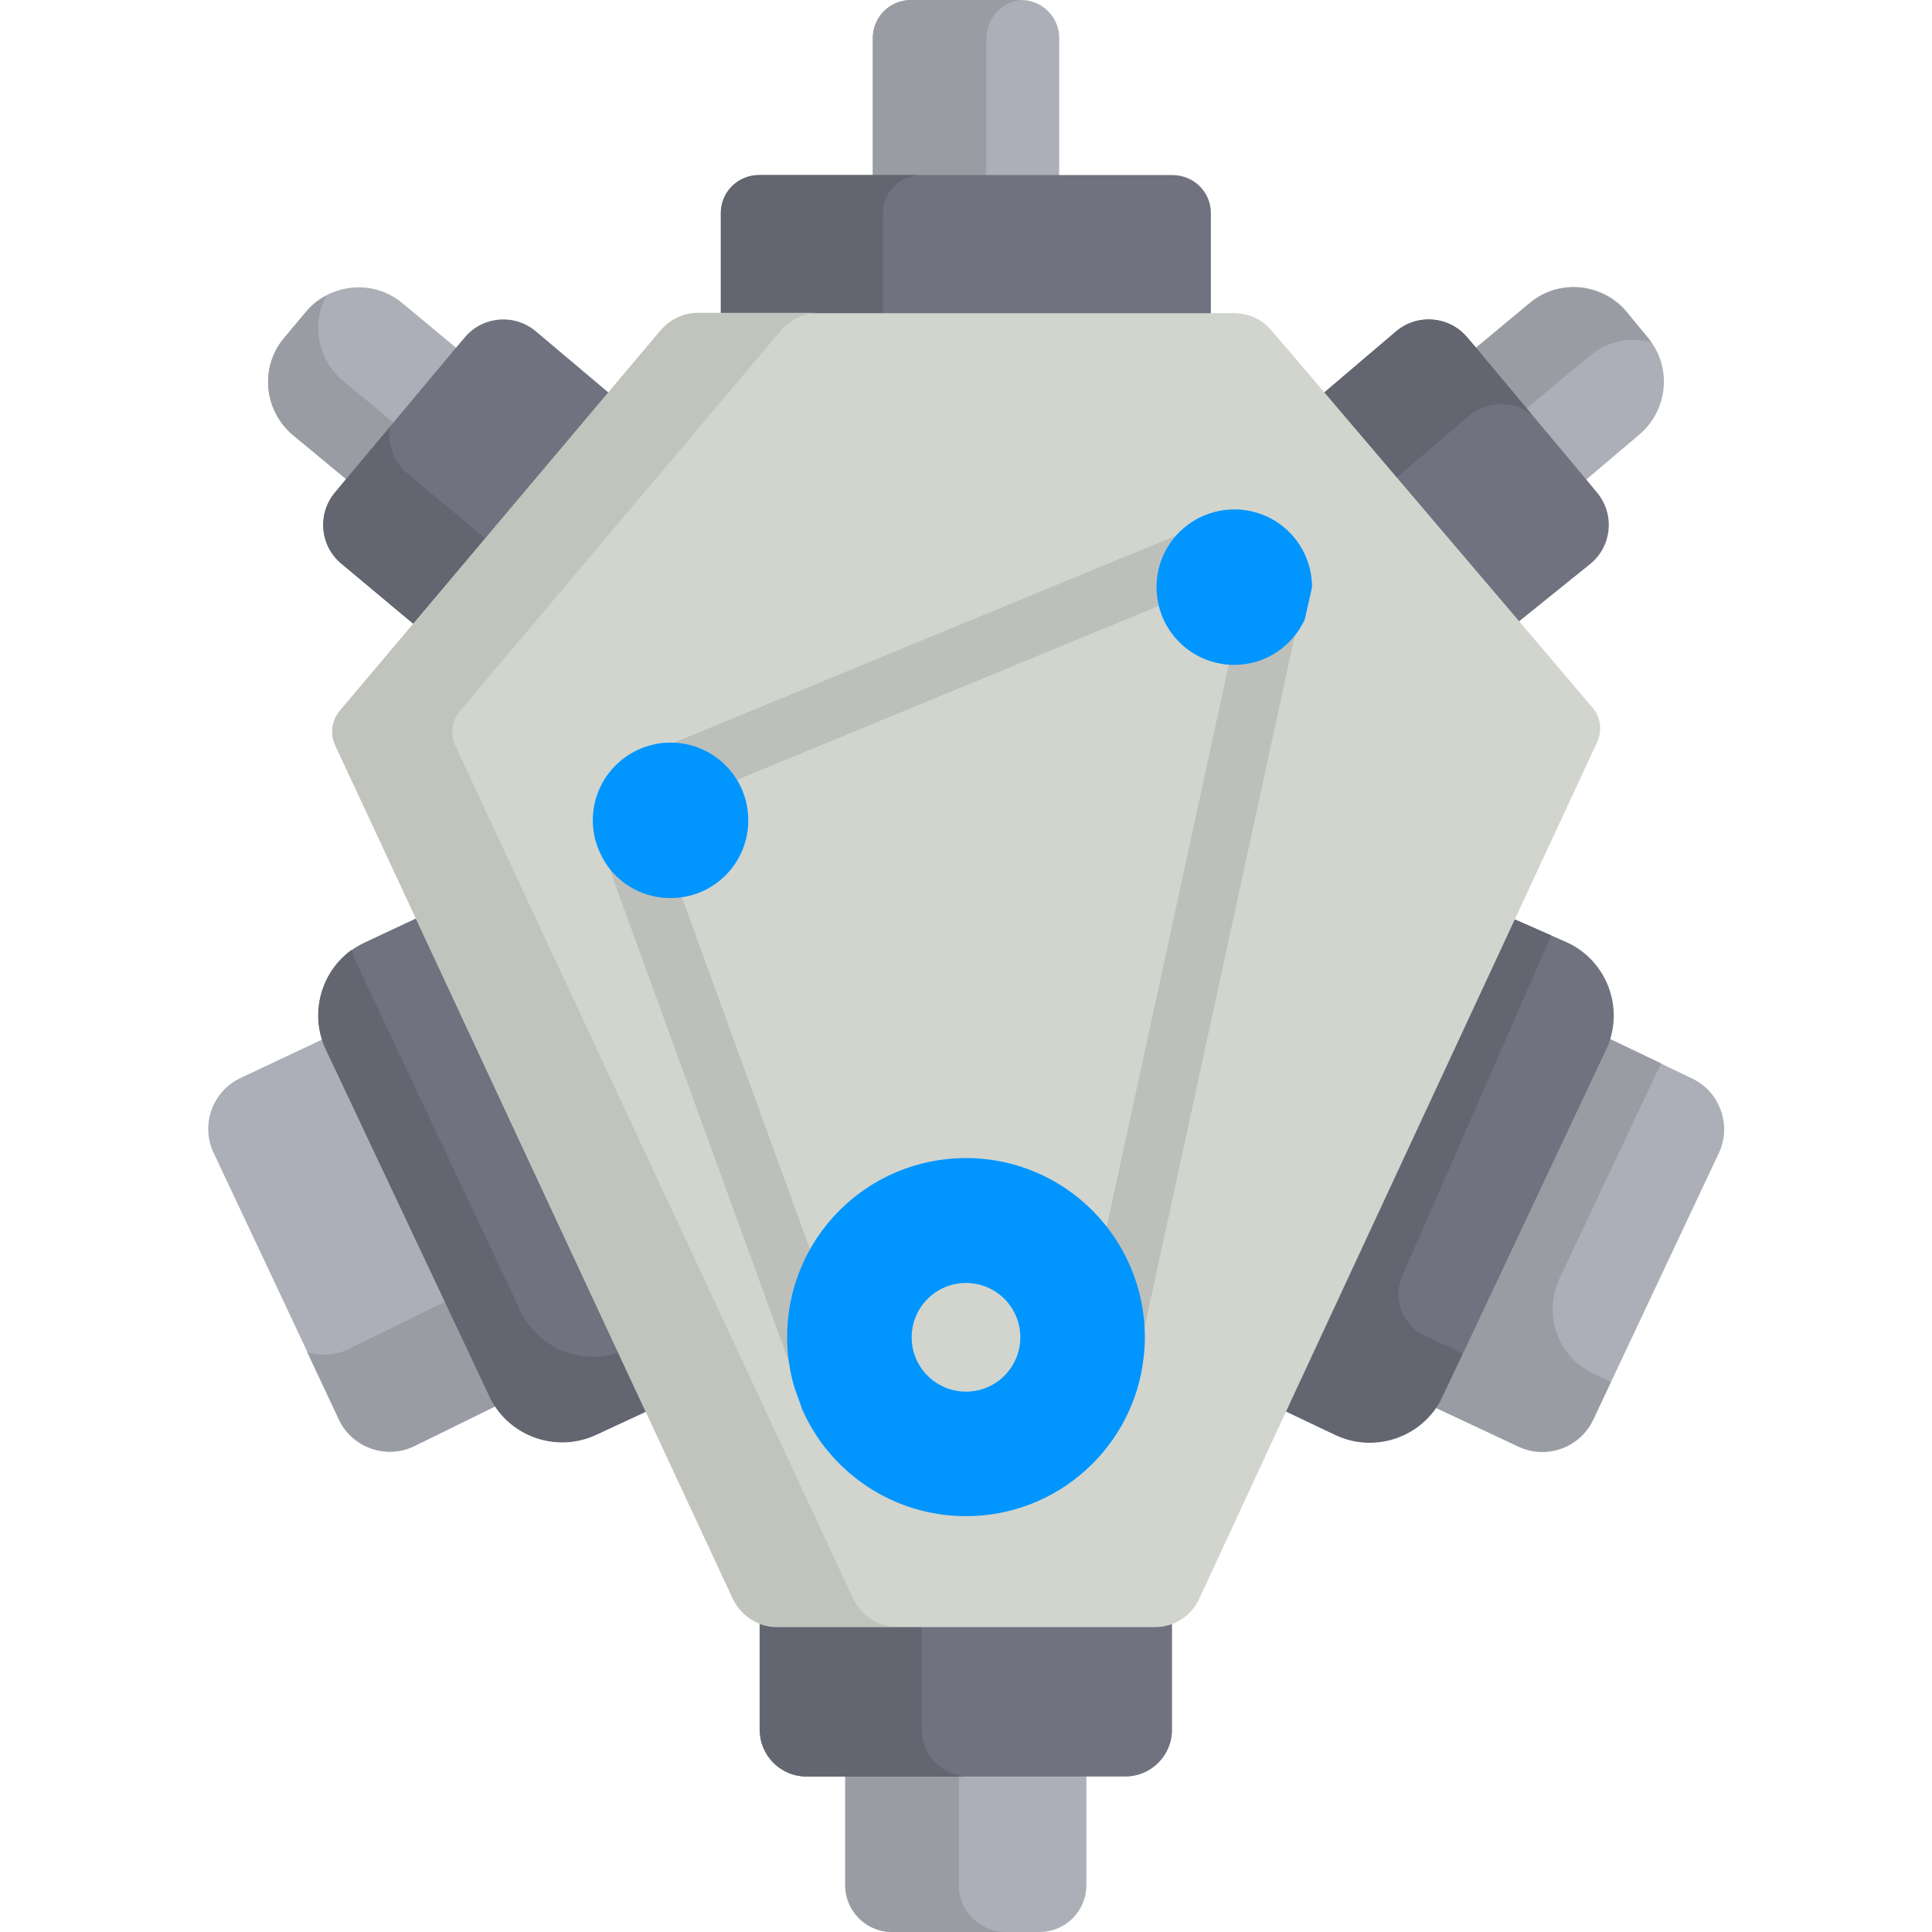 <?xml version="1.0" encoding="utf-8"?>
<!-- Generator: Adobe Illustrator 24.0.2, SVG Export Plug-In . SVG Version: 6.00 Build 0)  -->
<svg version="1.1" id="Capa_1" xmlns="http://www.w3.org/2000/svg" xmlns:xlink="http://www.w3.org/1999/xlink" x="0px" y="0px"
	 viewBox="0 0 512 512" style="enable-background:new 0 0 512 512;" xml:space="preserve">
<style type="text/css">
	.st0{fill:#ACAFB7;}
	.st1{fill:#999DA3;}
	.st2{fill:#70727F;}
	.st3{fill:#636570;}
	.st4{fill:#D1D5CD;}
	.st5{fill:#C0C4BC;}
	.st6{fill:#BDBFBA;}
	.st7{fill:#0095FF;}
</style>
<path class="st0" d="M448.4,285.8c7.4,3.5,10.6,12.4,7.1,19.8l-33.3,70.7c-3.5,7.4-12.4,10.6-19.8,7.1L373.9,370l46.2-97.8
	L448.4,285.8z"/>
<path class="st1" d="M413.3,338.8l26.9-57l-20.2-9.6L373.9,370l28.5,13.3c7.4,3.5,16.3,0.3,19.8-7.1l4.7-10l-4.5-2.1
	C412.9,359.7,408.8,348.4,413.3,338.8z"/>
<path class="st0" d="M436.7,89.5c6.5,7.7,5.4,19.2-2.3,25.7l-17.7,15l-29.7-34.6l18.4-15.3c7.7-6.5,19.2-5.4,25.7,2.3L436.7,89.5z"
	/>
<path class="st1" d="M402.9,109.6l18.4-15.3c4.7-3.9,10.8-5.1,16.3-3.6c-0.3-0.4-0.6-0.8-0.9-1.2l-5.7-6.8c-6.5-7.7-18-8.8-25.7-2.3
	l-18.4,15.3l29.7,34.6l2.3-2L402.9,109.6z"/>
<g>
	<path class="st0" d="M287.9,453.3v46.3c0,6.9-5.6,12.4-12.4,12.4h-39.1c-6.9,0-12.4-5.6-12.4-12.4v-46.3H287.9z"/>
	<path class="st0" d="M280.7,10.1v51.7h-49.4V10.1c0-5.6,4.5-10.1,10.1-10.1h29.2C276.2,0,280.7,4.5,280.7,10.1z"/>
</g>
<g>
	<path class="st1" d="M254.1,499.6v-46.3h-30.1v46.3c0,6.9,5.6,12.4,12.4,12.4h30.1C259.7,512,254.1,506.4,254.1,499.6z"/>
	<path class="st1" d="M270.6,0h-29.2c-5.6,0-10.1,4.5-10.1,10.1v51.7h30.1V10.1c0-5.4,4.3-9.9,9.7-10.1C270.9,0,270.7,0,270.6,0z"/>
</g>
<path class="st0" d="M143.5,366.7l-33.8,16.6c-7.4,3.5-16.3,0.3-19.8-7.1l-33.3-70.7c-3.5-7.4-0.3-16.3,7.1-19.8l29.5-13.9
	L143.5,366.7z"/>
<path class="st1" d="M93.1,271.9l-3.1,1.4L126,341l-33.8,16.6c-3.5,1.7-7.3,1.8-10.8,0.7l8.4,17.9c3.5,7.4,12.4,10.6,19.8,7.1
	l33.8-16.6L93.1,271.9z"/>
<path class="st0" d="M125,95.6l-28.2,35.5l-19.2-15.9c-7.7-6.5-8.8-18-2.3-25.7l5.7-6.8c6.5-7.7,18-8.8,25.7-2.3L125,95.6z"/>
<path class="st1" d="M90.9,100.9c-6.8-5.7-8.4-15.2-4.4-22.6c-2.1,1.1-4,2.6-5.5,4.5l-5.7,6.8c-6.5,7.7-5.4,19.2,2.3,25.7l19.2,15.9
	l12.2-15.3L90.9,100.9z"/>
<path class="st2" d="M415.4,249.8c10.4,4.9,15,17.1,10.6,27.6l-44.1,93.6c-5.3,10-17.6,14.2-28,9.3l-20.2-9.6l57.5-131.5
	L415.4,249.8z"/>
<path class="st3" d="M387.2,358.5l-9.7-4.6c-5.9-2.8-8.5-9.8-5.9-15.7l39.5-90.3l-20-8.8l-57.5,131.5l20.2,9.6
	c10.4,4.9,22.7,0.7,28-9.3l5.8-12.2C387.5,358.6,387.3,358.6,387.2,358.5z"/>
<path class="st2" d="M423.2,130.5c4.8,5.7,4,14.2-1.7,18.9l-23.7,19.1l-51.9-60.2L370,87.8c5.7-4.8,14.2-4,18.9,1.7l2.3,2.7
	l29.1,34.8L423.2,130.5z"/>
<path class="st3" d="M389.3,110.2c4.8-4,11.6-4.1,16.5-0.5l-14.6-17.5l-2.3-2.7c-4.7-5.7-13.2-6.5-18.9-1.7l-24.2,20.6l19.3,22.4
	L389.3,110.2z"/>
<g>
	<path class="st2" d="M320.9,56.5v41.4H191.1V56.5c0-5.6,4.5-10.1,10.1-10.1h30.1h49.4h30C316.4,46.4,320.9,50.9,320.9,56.5z"/>
	<path class="st2" d="M310.6,417.2v41.2c0,6.9-5.6,12.4-12.4,12.4h-10.3h-63.9h-10.3c-6.9,0-12.4-5.6-12.4-12.4v-41.2L310.6,417.2
		L310.6,417.2z"/>
</g>
<g>
	<path class="st3" d="M244.1,46.4h-12.9h-30.1c-5.6,0-10.1,4.5-10.1,10.1v41.4H234V56.5C234,50.9,238.5,46.4,244.1,46.4z"/>
	<path class="st3" d="M244.3,458.4v-41.2h-42.9v41.2c0,6.9,5.6,12.4,12.4,12.4h10.3h32.6C249.9,470.8,244.3,465.2,244.3,458.4z"/>
</g>
<path class="st2" d="M117.5,240l60.2,131l-19.6,9.1c-10.4,4.9-22.7,0.7-28-9.3L86,277.4c-4.4-10.5,0.2-22.7,10.6-27.6L117.5,240z"/>
<path class="st3" d="M166.3,357.5c-10.4,4.9-22.7,0.7-28-9.3l-44.1-93.6c-0.4-1-0.7-1.9-1-2.9c-7.9,5.7-11.1,16.3-7.2,25.6
	l44.1,93.6c5.3,10,17.6,14.2,28,9.3l19.6-9.1l-7.1-15.5L166.3,357.5z"/>
<path class="st2" d="M166.3,108.3l-51.5,61.4l-24.3-20.3c-5.7-4.7-6.5-13.2-1.7-18.9l2.9-3.5l29.1-34.8l2.3-2.7
	c4.7-5.7,13.2-6.5,18.9-1.7L166.3,108.3z"/>
<path class="st3" d="M132.3,145.8L108,125.5c-3.7-3.1-5.3-7.8-4.7-12.3L91.7,127l-2.9,3.5c-4.8,5.7-4,14.2,1.7,18.9l24.3,20.3
	l51.5-61.4l-1.5-1.3L132.3,145.8z"/>
<path class="st4" d="M422,187.5L402.9,165l-52.1-61.2l-13.9-16.3c-2.5-2.9-6-4.5-9.8-4.5H185c-3.8,0-7.4,1.7-9.9,4.6l-65.6,77.8
	l-19.4,23c-2.2,2.6-2.7,6.2-1.2,9.3l21.3,45.7l60.9,130.7l23.1,49.6c2.1,4.5,6.7,7.5,11.7,7.5h100.2c5,0,9.6-2.9,11.7-7.5l23-49.6
	l60.8-130.8l21.6-46.5C424.7,193.7,424.2,190.1,422,187.5z"/>
<path class="st5" d="M226.1,423.7L203,374.1L142,243.4l-21.3-45.7c-1.4-3.1-1-6.7,1.2-9.3l19.4-23L207,87.5c2.5-2.9,6.1-4.6,9.9-4.6
	H185c-3.8,0-7.4,1.7-9.9,4.6l-65.6,77.8l-19.4,23c-2.2,2.6-2.7,6.2-1.2,9.3l21.3,45.7l60.9,130.7l23.1,49.6
	c2.1,4.5,6.7,7.5,11.7,7.5h31.9C232.7,431.1,228.2,428.2,226.1,423.7z"/>
<g>
	<path class="st6" d="M220.3,377c-3.1,0-6-1.8-7.2-4.9l0-0.1c0-0.1-0.1-0.1-0.1-0.2l-1.9-5.3l-51.4-141.3c-1.5-4,0.6-8.4,4.6-9.9
		c4-1.5,8.4,0.6,9.9,4.6l53.3,146.5c1.6,4-0.4,8.5-4.3,10C222.2,376.9,221.2,377,220.3,377z"/>
	<path class="st6" d="M177.2,213.5c-3,0-5.9-1.8-7.1-4.8c-1.6-3.9,0.3-8.5,4.2-10.1l143.3-59.1c3.9-1.6,8.5,0.3,10.1,4.2
		c1.6,3.9-0.3,8.5-4.2,10.1l-143.3,59.1C179.2,213.3,178.2,213.5,177.2,213.5z"/>
	<path class="st6" d="M293.8,366.7c-0.5,0-1.1-0.1-1.6-0.2c-4.2-0.9-6.8-5-5.9-9.2l44.3-204c0.9-4.2,5-6.8,9.2-5.9
		c4.2,0.9,6.8,5,5.9,9.2l-44.3,204C300.6,364.3,297.4,366.7,293.8,366.7z"/>
</g>
<g>
	<path class="st7" d="M347.7,155.6l-1.9,8.5c-3.2,7.1-10.4,12.1-18.7,12.1c-11.4,0-20.6-9.2-20.6-20.6c0-7.7,4.2-14.4,10.4-17.9
		c3-1.7,6.5-2.7,10.2-2.7C338.5,135,347.7,144.2,347.7,155.6z"/>
	<path class="st7" d="M303.4,354.4c0,1.7-0.1,3.4-0.3,5.1c-2.5,23.8-22.7,42.3-47.1,42.3c-19.4,0-36.2-11.7-43.5-28.5l0-0.1
		l-1.9-5.3c-1.3-4.3-2-8.8-2-13.6c0-26.2,21.2-47.4,47.4-47.4S303.4,328.2,303.4,354.4z M270.4,354.4c0-8-6.5-14.4-14.4-14.4
		c-8,0-14.4,6.5-14.4,14.4c0,8,6.5,14.4,14.4,14.4C264,368.8,270.4,362.3,270.4,354.4z"/>
	<path class="st7" d="M177.7,196.8c11.4,0,20.6,9.2,20.6,20.6s-9.2,20.6-20.6,20.6c-8.1,0-15.1-4.6-18.4-11.4
		c-1.4-2.8-2.2-5.9-2.2-9.2c0-10,7.1-18.3,16.6-20.2C175,196.9,176.3,196.8,177.7,196.8z"/>
</g>
</svg>
